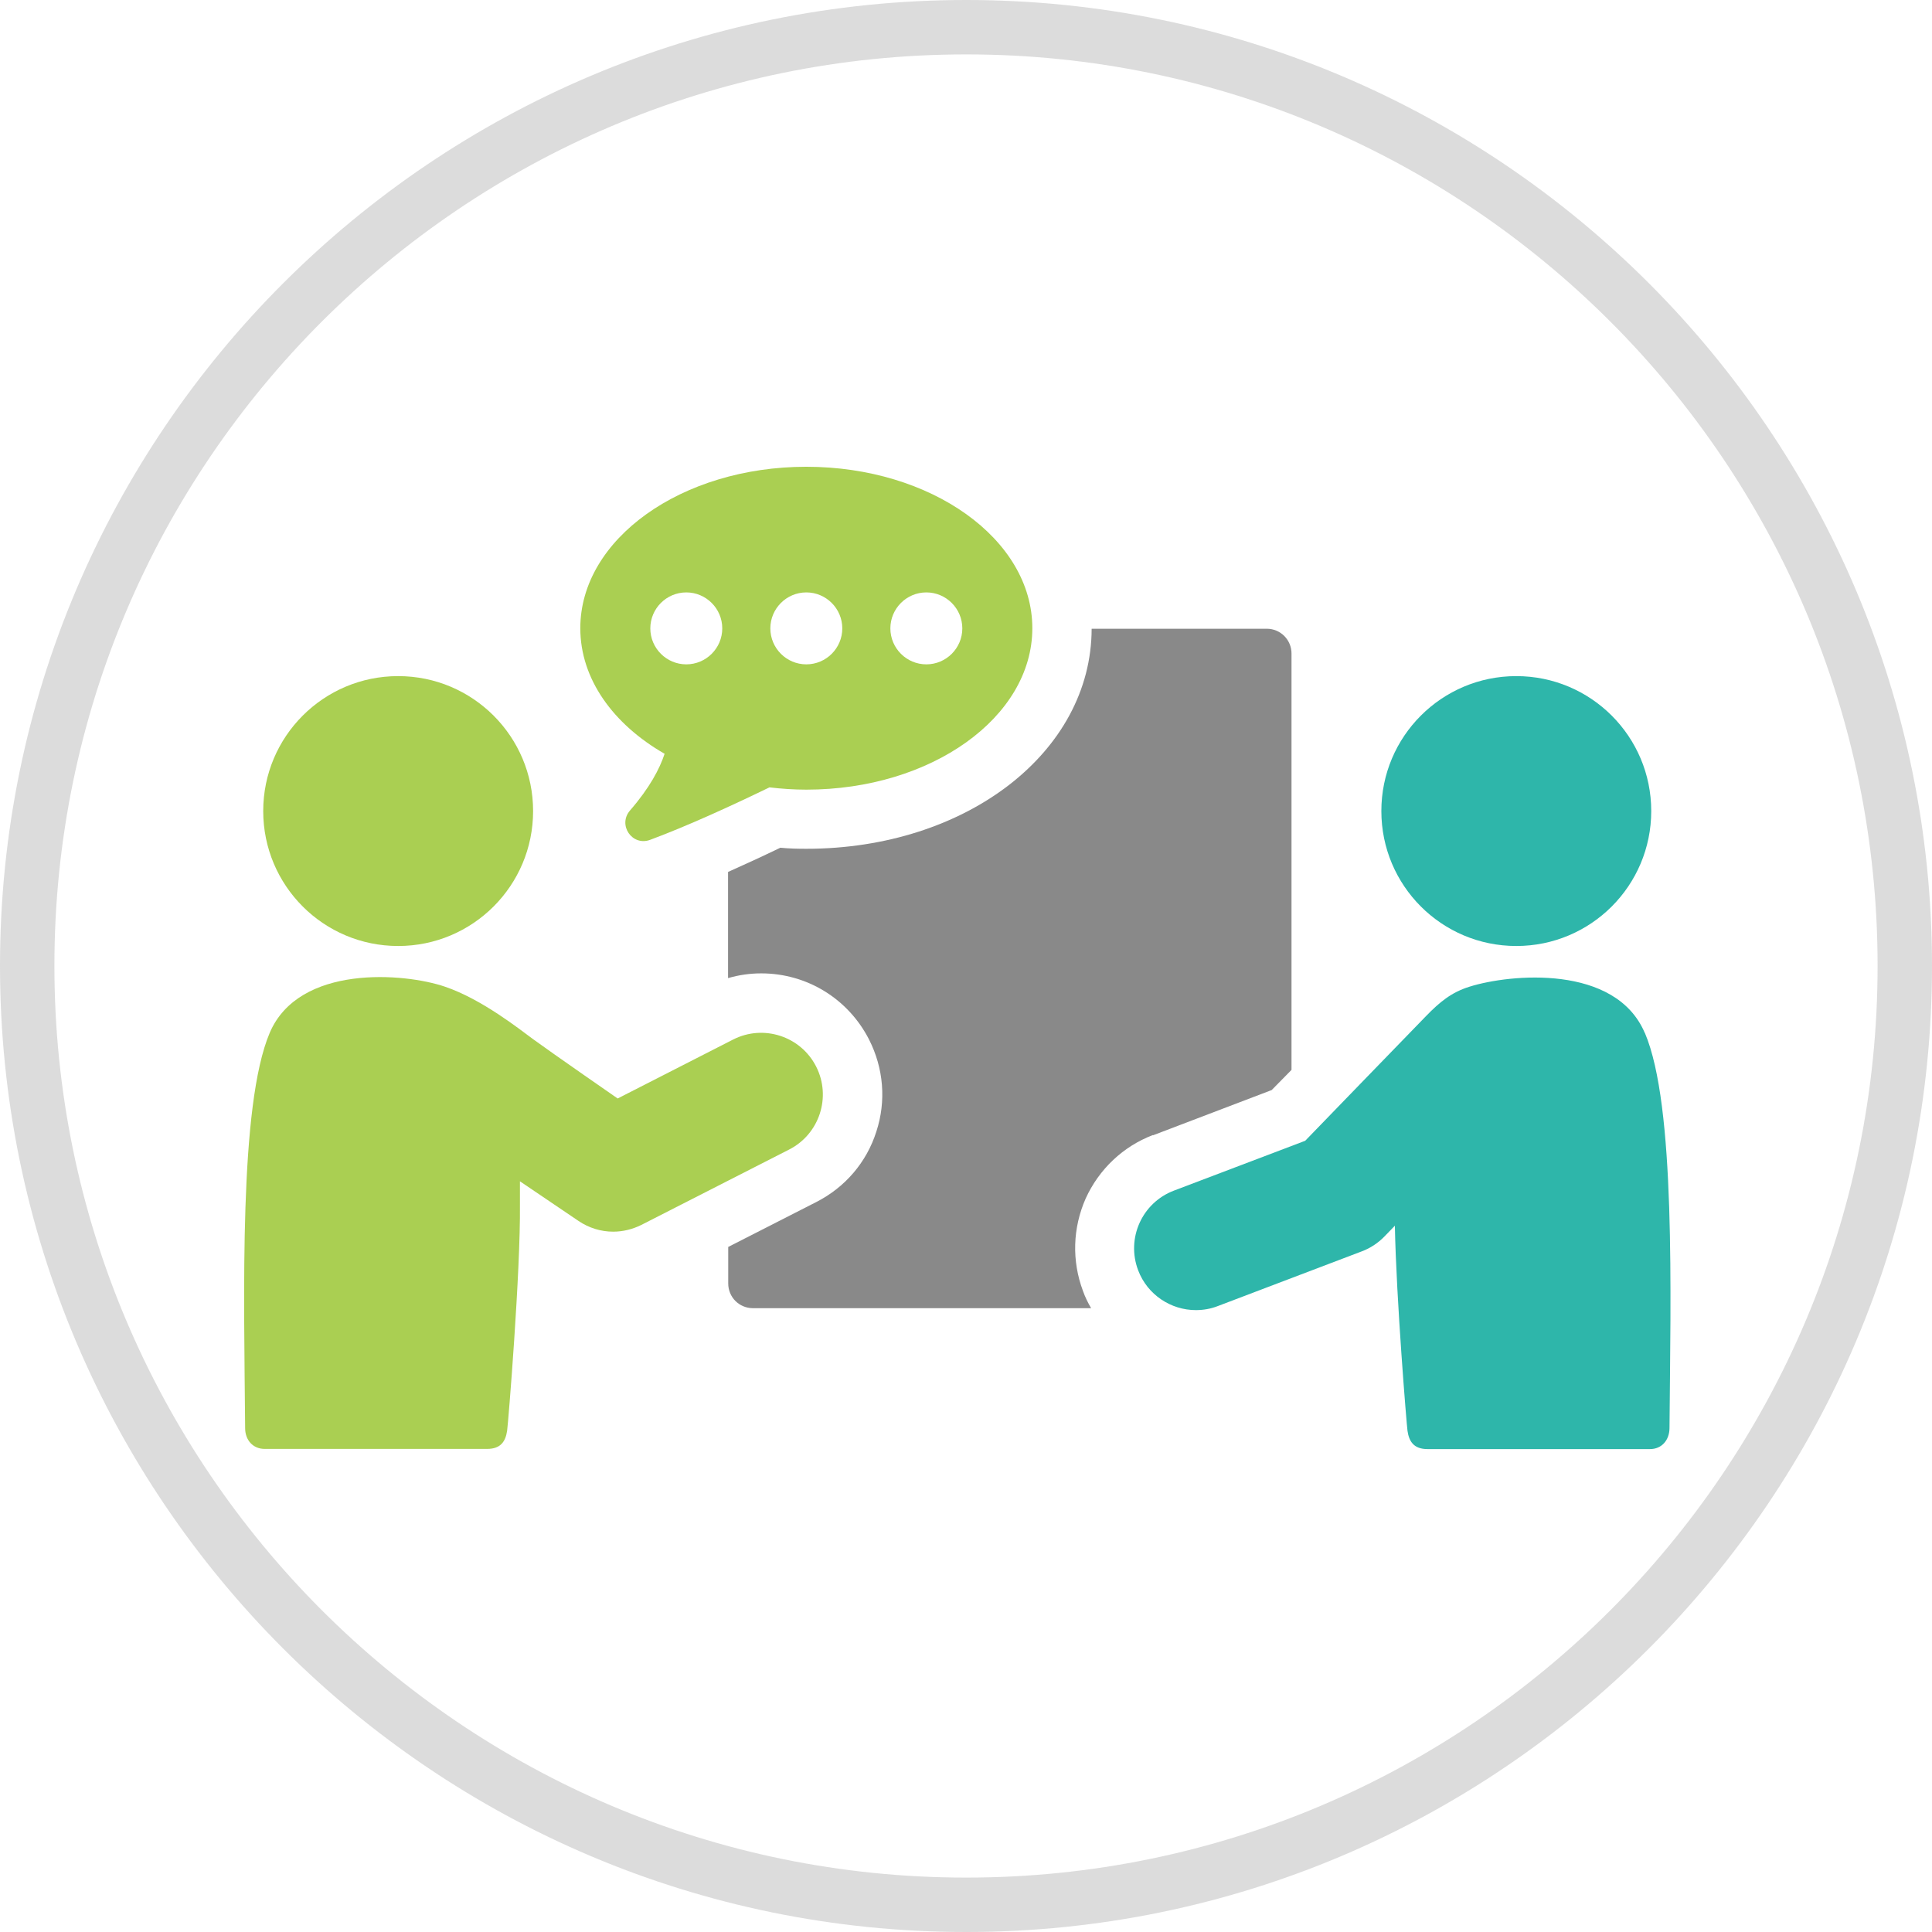 <?xml version="1.0" encoding="UTF-8"?><svg id="_レイヤー_2" xmlns="http://www.w3.org/2000/svg" viewBox="0 0 110.1 110.1"><defs><style>.cls-1{fill:#2eb6aa;}.cls-2,.cls-3{fill:#898989;}.cls-4{fill:#aacf52;}.cls-3{opacity:.3;}</style></defs><g id="_アイコン"><path class="cls-2" d="M65.7,64.7l6.77-2.58,1.13-1.15v-23.73c0-.77-.62-1.41-1.41-1.41h-9.98c-.01,7.04-7.15,12.54-16.26,12.54-.48,0-.97-.01-1.48-.06-1.06.51-2.06.97-2.98,1.38v6.05c.62-.18,1.25-.27,1.89-.27,2.6,0,4.95,1.44,6.14,3.76.84,1.65.99,3.52.42,5.26-.56,1.76-1.79,3.18-3.42,4.01l-5.02,2.56v2.08c0,.79.63,1.41,1.41,1.41h19.27c-.18-.31-.34-.63-.46-.97-.65-1.73-.59-3.6.15-5.28.76-1.67,2.13-2.97,3.84-3.62Z"/><path class="cls-4" d="M37.87,42.97c-.28.84-.84,1.92-1.97,3.22-.71.83.13,2.05,1.15,1.67,2.12-.79,4.55-1.9,6.8-2.99.68.08,1.38.13,2.1.13,7.12,0,12.88-4.12,12.88-9.2s-5.77-9.2-12.88-9.2-12.88,4.12-12.88,9.2c0,2.9,1.88,5.48,4.81,7.16ZM52.79,33.76c1.13,0,2.05.92,2.05,2.05s-.92,2.05-2.05,2.05-2.05-.92-2.05-2.05.92-2.05,2.05-2.05ZM45.95,33.76c1.13,0,2.05.92,2.05,2.05s-.92,2.05-2.05,2.05-2.05-.92-2.05-2.05.92-2.05,2.05-2.05ZM39.11,33.76c1.13,0,2.05.92,2.05,2.05s-.92,2.05-2.05,2.05-2.05-.92-2.05-2.05.92-2.05,2.05-2.05Z"/><path class="cls-1" d="M93.73,58.86c-1.67-3.92-7.67-3.36-9.99-2.63-1.03.32-1.7.88-2.46,1.66-.85.87-6.9,7.12-6.9,7.12l-7.48,2.84c-1.82.69-2.73,2.72-2.04,4.54.53,1.4,1.87,2.27,3.29,2.27.42,0,.84-.07,1.25-.23l8.21-3.12c.48-.18.92-.47,1.28-.84l.6-.62c.08,4.18.67,11.33.72,11.69.09.62.37,1.04,1.14,1.04h12.68c.67,0,1.1-.51,1.11-1.18.06-7.67.36-18.39-1.4-22.53Z"/><path class="cls-1" d="M86.41,53.91c4.25,0,7.69-3.44,7.69-7.69s-3.44-7.69-7.69-7.69-7.69,3.44-7.69,7.69,3.44,7.69,7.69,7.69Z"/><path class="cls-4" d="M46.51,60.78c-.88-1.73-3-2.42-4.73-1.54l-6.58,3.36s-3.64-2.52-4.82-3.38c-.74-.54-2.9-2.27-5.02-2.99-2.3-.79-8.32-1.29-9.99,2.63-1.76,4.15-1.46,14.87-1.4,22.53,0,.67.44,1.18,1.11,1.18h12.68c.77,0,1.05-.42,1.14-1.04.06-.4.77-9.08.73-12.89,0-.41,0-.85,0-1.32l3.34,2.26c.59.4,1.28.61,1.97.61.55,0,1.09-.13,1.6-.38l8.43-4.3c1.73-.88,2.42-3,1.54-4.73Z"/><path class="cls-4" d="M22.69,53.91c4.25,0,7.69-3.44,7.69-7.69s-3.44-7.69-7.69-7.69-7.69,3.44-7.69,7.69,3.44,7.69,7.69,7.69Z"/><path class="cls-3" d="M55.06,110.1C24.7,110.1,0,85.4,0,55.04S24.7,0,55.06,0s55.04,24.69,55.04,55.04-24.69,55.06-55.04,55.06ZM55.06,3.1C26.41,3.1,3.1,26.4,3.1,55.04s23.31,51.96,51.96,51.96,51.94-23.31,51.94-51.96S83.7,3.1,55.06,3.1Z"/></g></svg>